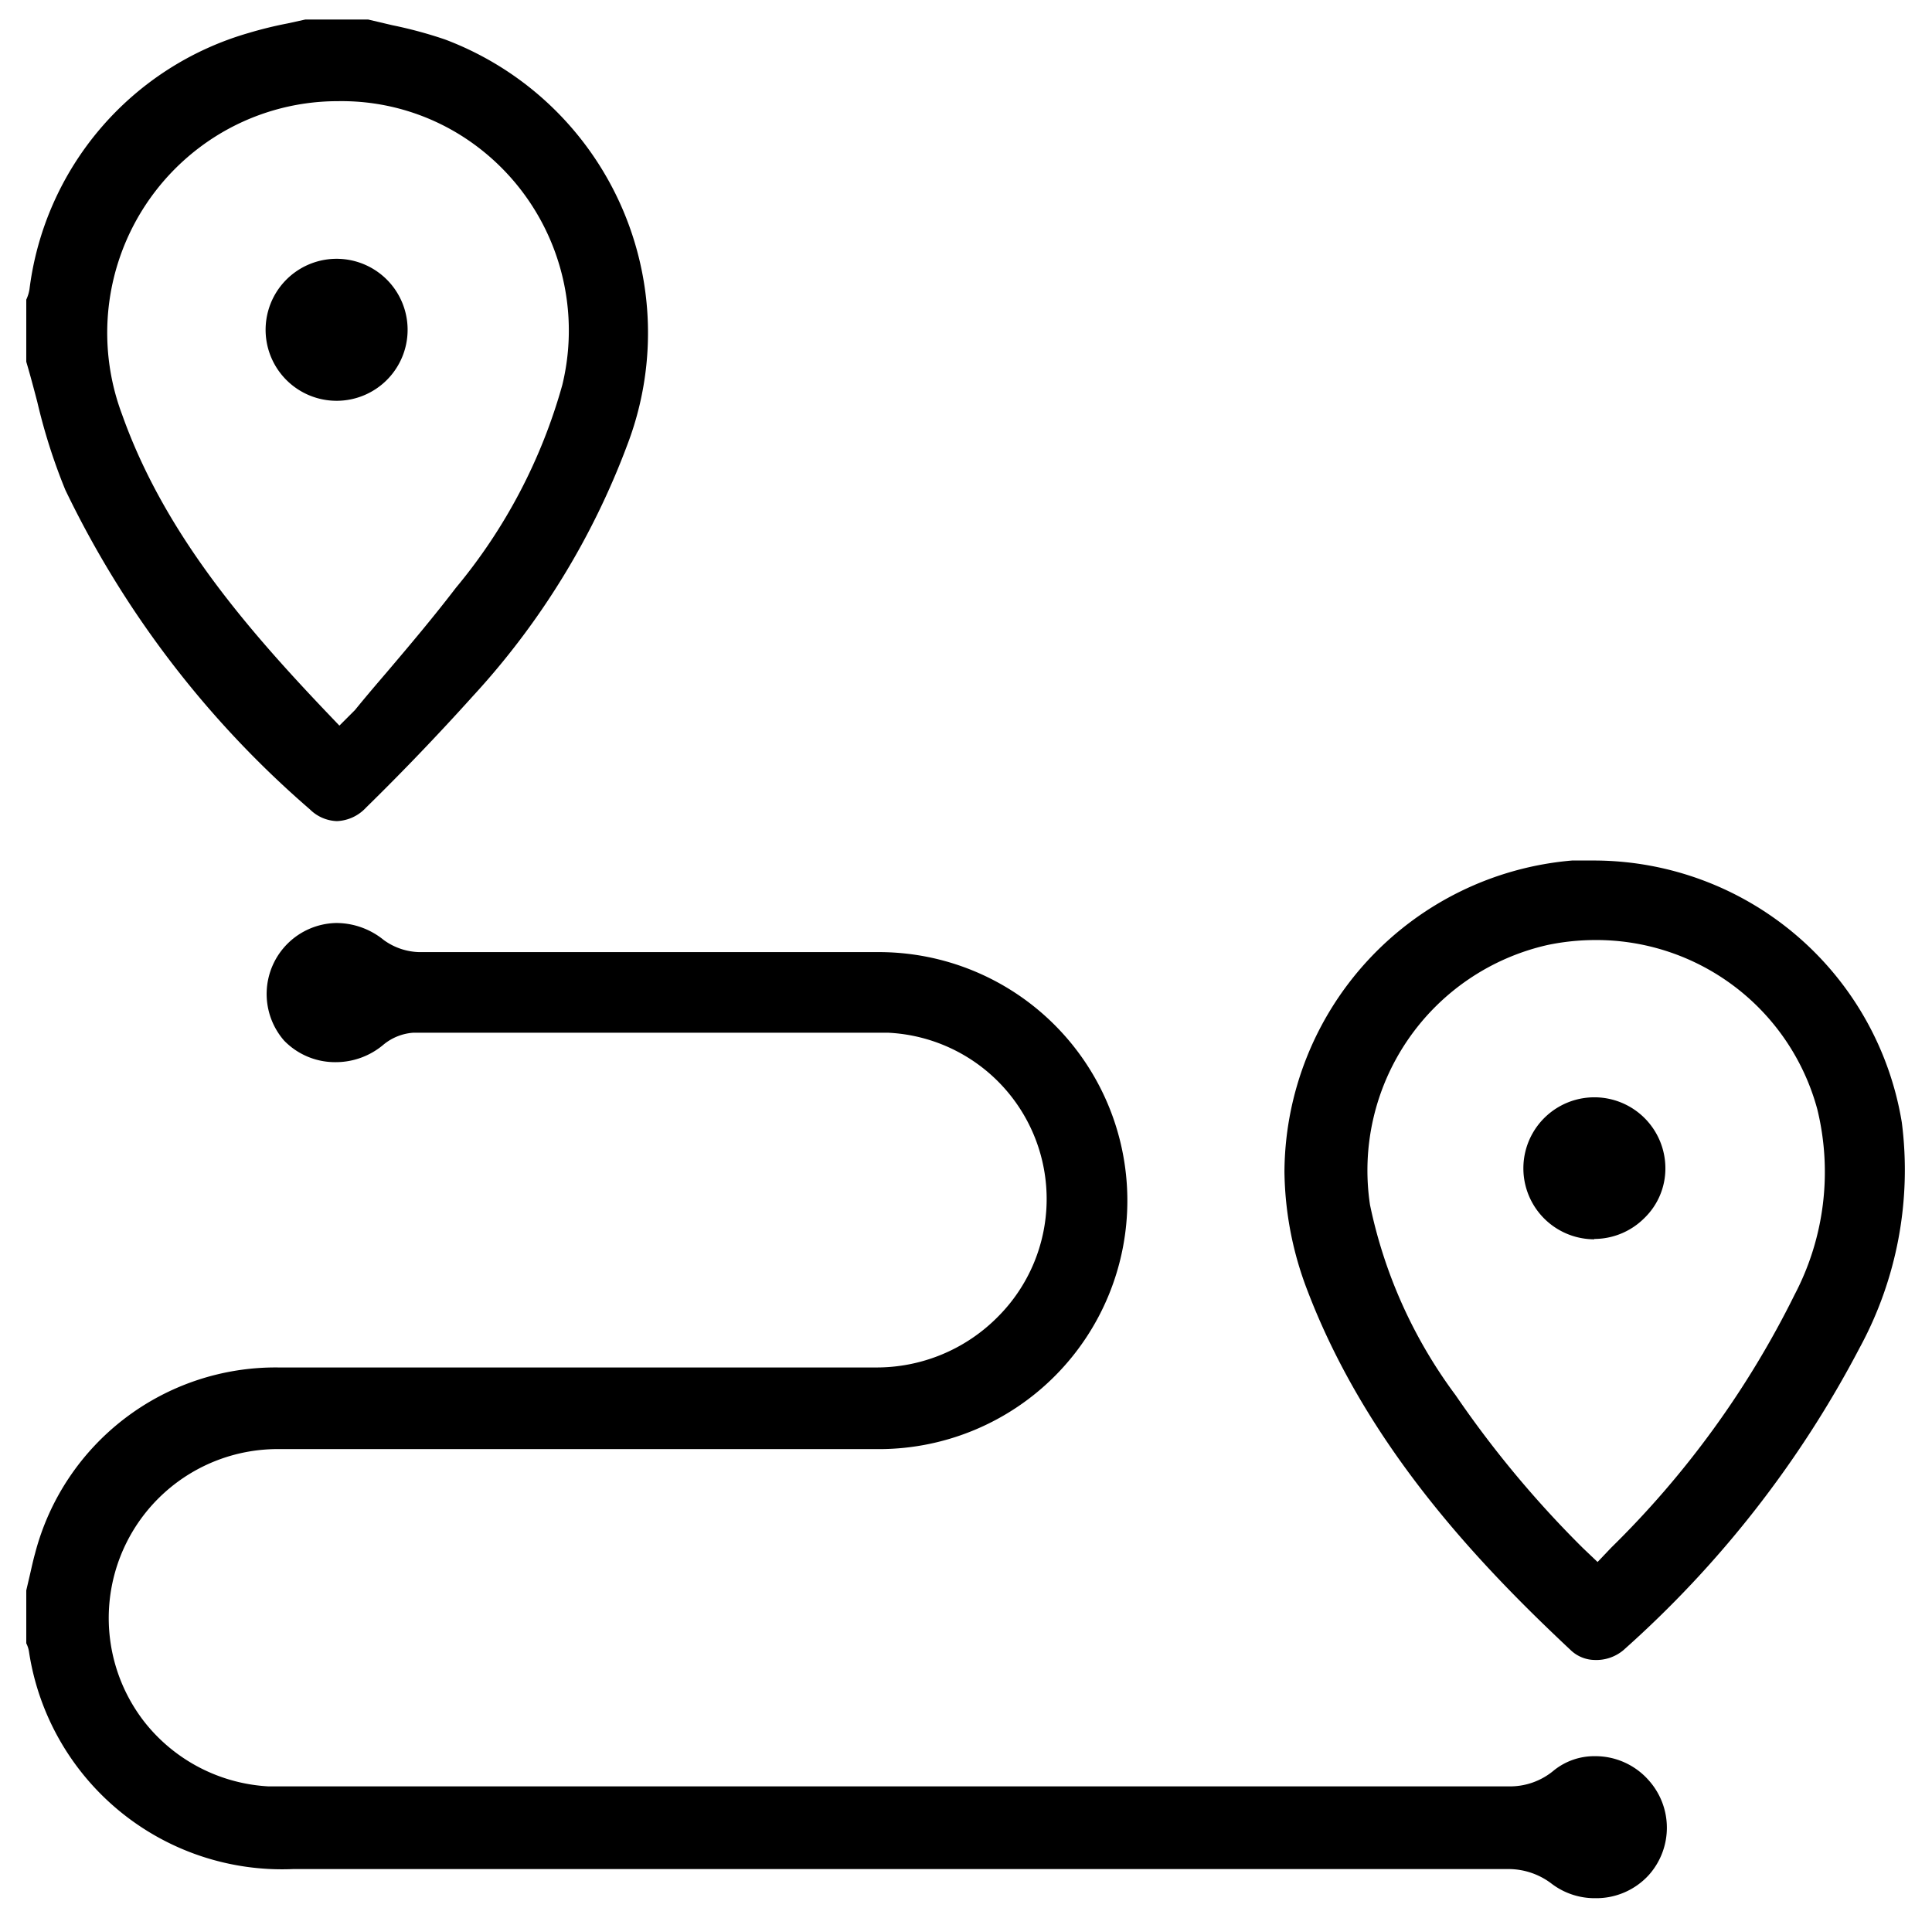 <?xml version="1.0" encoding="utf-8"?>
<svg id="Layer_1" data-name="Layer 1" xmlns="http://www.w3.org/2000/svg" viewBox="0 0 54.42 54.02"><title>SVG</title><path d="M44.93,53.47a2,2,0,0,1-1.24-.42,2,2,0,0,0-1.16-.4H35.26l-12.84,0c-5.41,0-9.91,0-14.17,0a7.21,7.21,0,0,1-7.43-6.1.8.8,0,0,0-.08-.26V44.8l.07-.3c.06-.25.11-.5.18-.75a7,7,0,0,1,6.84-5.23H24.65a4.8,4.8,0,0,0,3.46-1.43,4.69,4.69,0,0,0-3.11-8c-1.94,0-3.89,0-5.83,0H11.65a1.48,1.48,0,0,0-.84.33,2.08,2.08,0,0,1-1.34.5A2,2,0,0,1,8,29.31,2,2,0,0,1,9.47,26a2.12,2.12,0,0,1,1.34.48,1.77,1.77,0,0,0,1,.34H24.72a7,7,0,0,1,.07,14H7.91a4.76,4.76,0,0,0-3.83,7.7,4.78,4.78,0,0,0,3.47,1.8H42.48a1.92,1.92,0,0,0,1.29-.45,1.81,1.81,0,0,1,1.16-.4,2,2,0,0,1,1.52.69,2,2,0,0,1,0,2.65A2,2,0,0,1,44.93,53.47Z"/><path d="M9.49,23.13a1.13,1.13,0,0,1-.76-.33,27.81,27.81,0,0,1-6.89-9,16.36,16.36,0,0,1-.79-2.48c-.1-.38-.2-.76-.31-1.13V8.44a1.08,1.08,0,0,0,.09-.29A8.63,8.63,0,0,1,7,.93,11.27,11.27,0,0,1,8.1.66L8.6.55h1.77l.68.16a12.26,12.26,0,0,1,1.48.4,8.83,8.83,0,0,1,5.14,11.42,21.6,21.6,0,0,1-4.36,7.09c-1,1.11-2,2.15-3,3.13A1.18,1.18,0,0,1,9.49,23.13Zm0-20.28a6.46,6.46,0,0,0-3.43,1,6.54,6.54,0,0,0-2.62,7.83C4.62,15,6.91,17.65,9.14,20l.42.44L10,20c.3-.37.6-.72.9-1.07.68-.8,1.32-1.56,1.94-2.37a15.39,15.39,0,0,0,3-5.72,6.49,6.49,0,0,0-2.52-6.8A6.33,6.33,0,0,0,9.52,2.85Z"/><path d="M44.92,46.76a1,1,0,0,1-.68-.28c-2.56-2.4-5.73-5.72-7.41-10.12A9.59,9.59,0,0,1,36.18,33a8.85,8.85,0,0,1,8.1-8.76l.67,0a8.8,8.8,0,0,1,8.62,7.38,10.5,10.5,0,0,1-1.19,6.35,30,30,0,0,1-6.66,8.52A1.19,1.19,0,0,1,44.92,46.76Zm0-20.28a6.6,6.6,0,0,0-1.33.14,6.51,6.51,0,0,0-5,7.32A13.6,13.6,0,0,0,41,39.3a29.51,29.51,0,0,0,3.59,4.31L45,44l.38-.4a26.33,26.33,0,0,0,5.17-7.13,7.44,7.44,0,0,0,.64-5.22A6.45,6.45,0,0,0,44.91,26.48Z"/><path d="M9.49,11.29a2,2,0,1,1,1.41-.59,2,2,0,0,1-1.41.59Z"/><path d="M44.91,34.91a2,2,0,0,1,0-4,2,2,0,0,1,2,2,1.94,1.94,0,0,1-.59,1.4,2,2,0,0,1-1.42.59Z"/></svg>